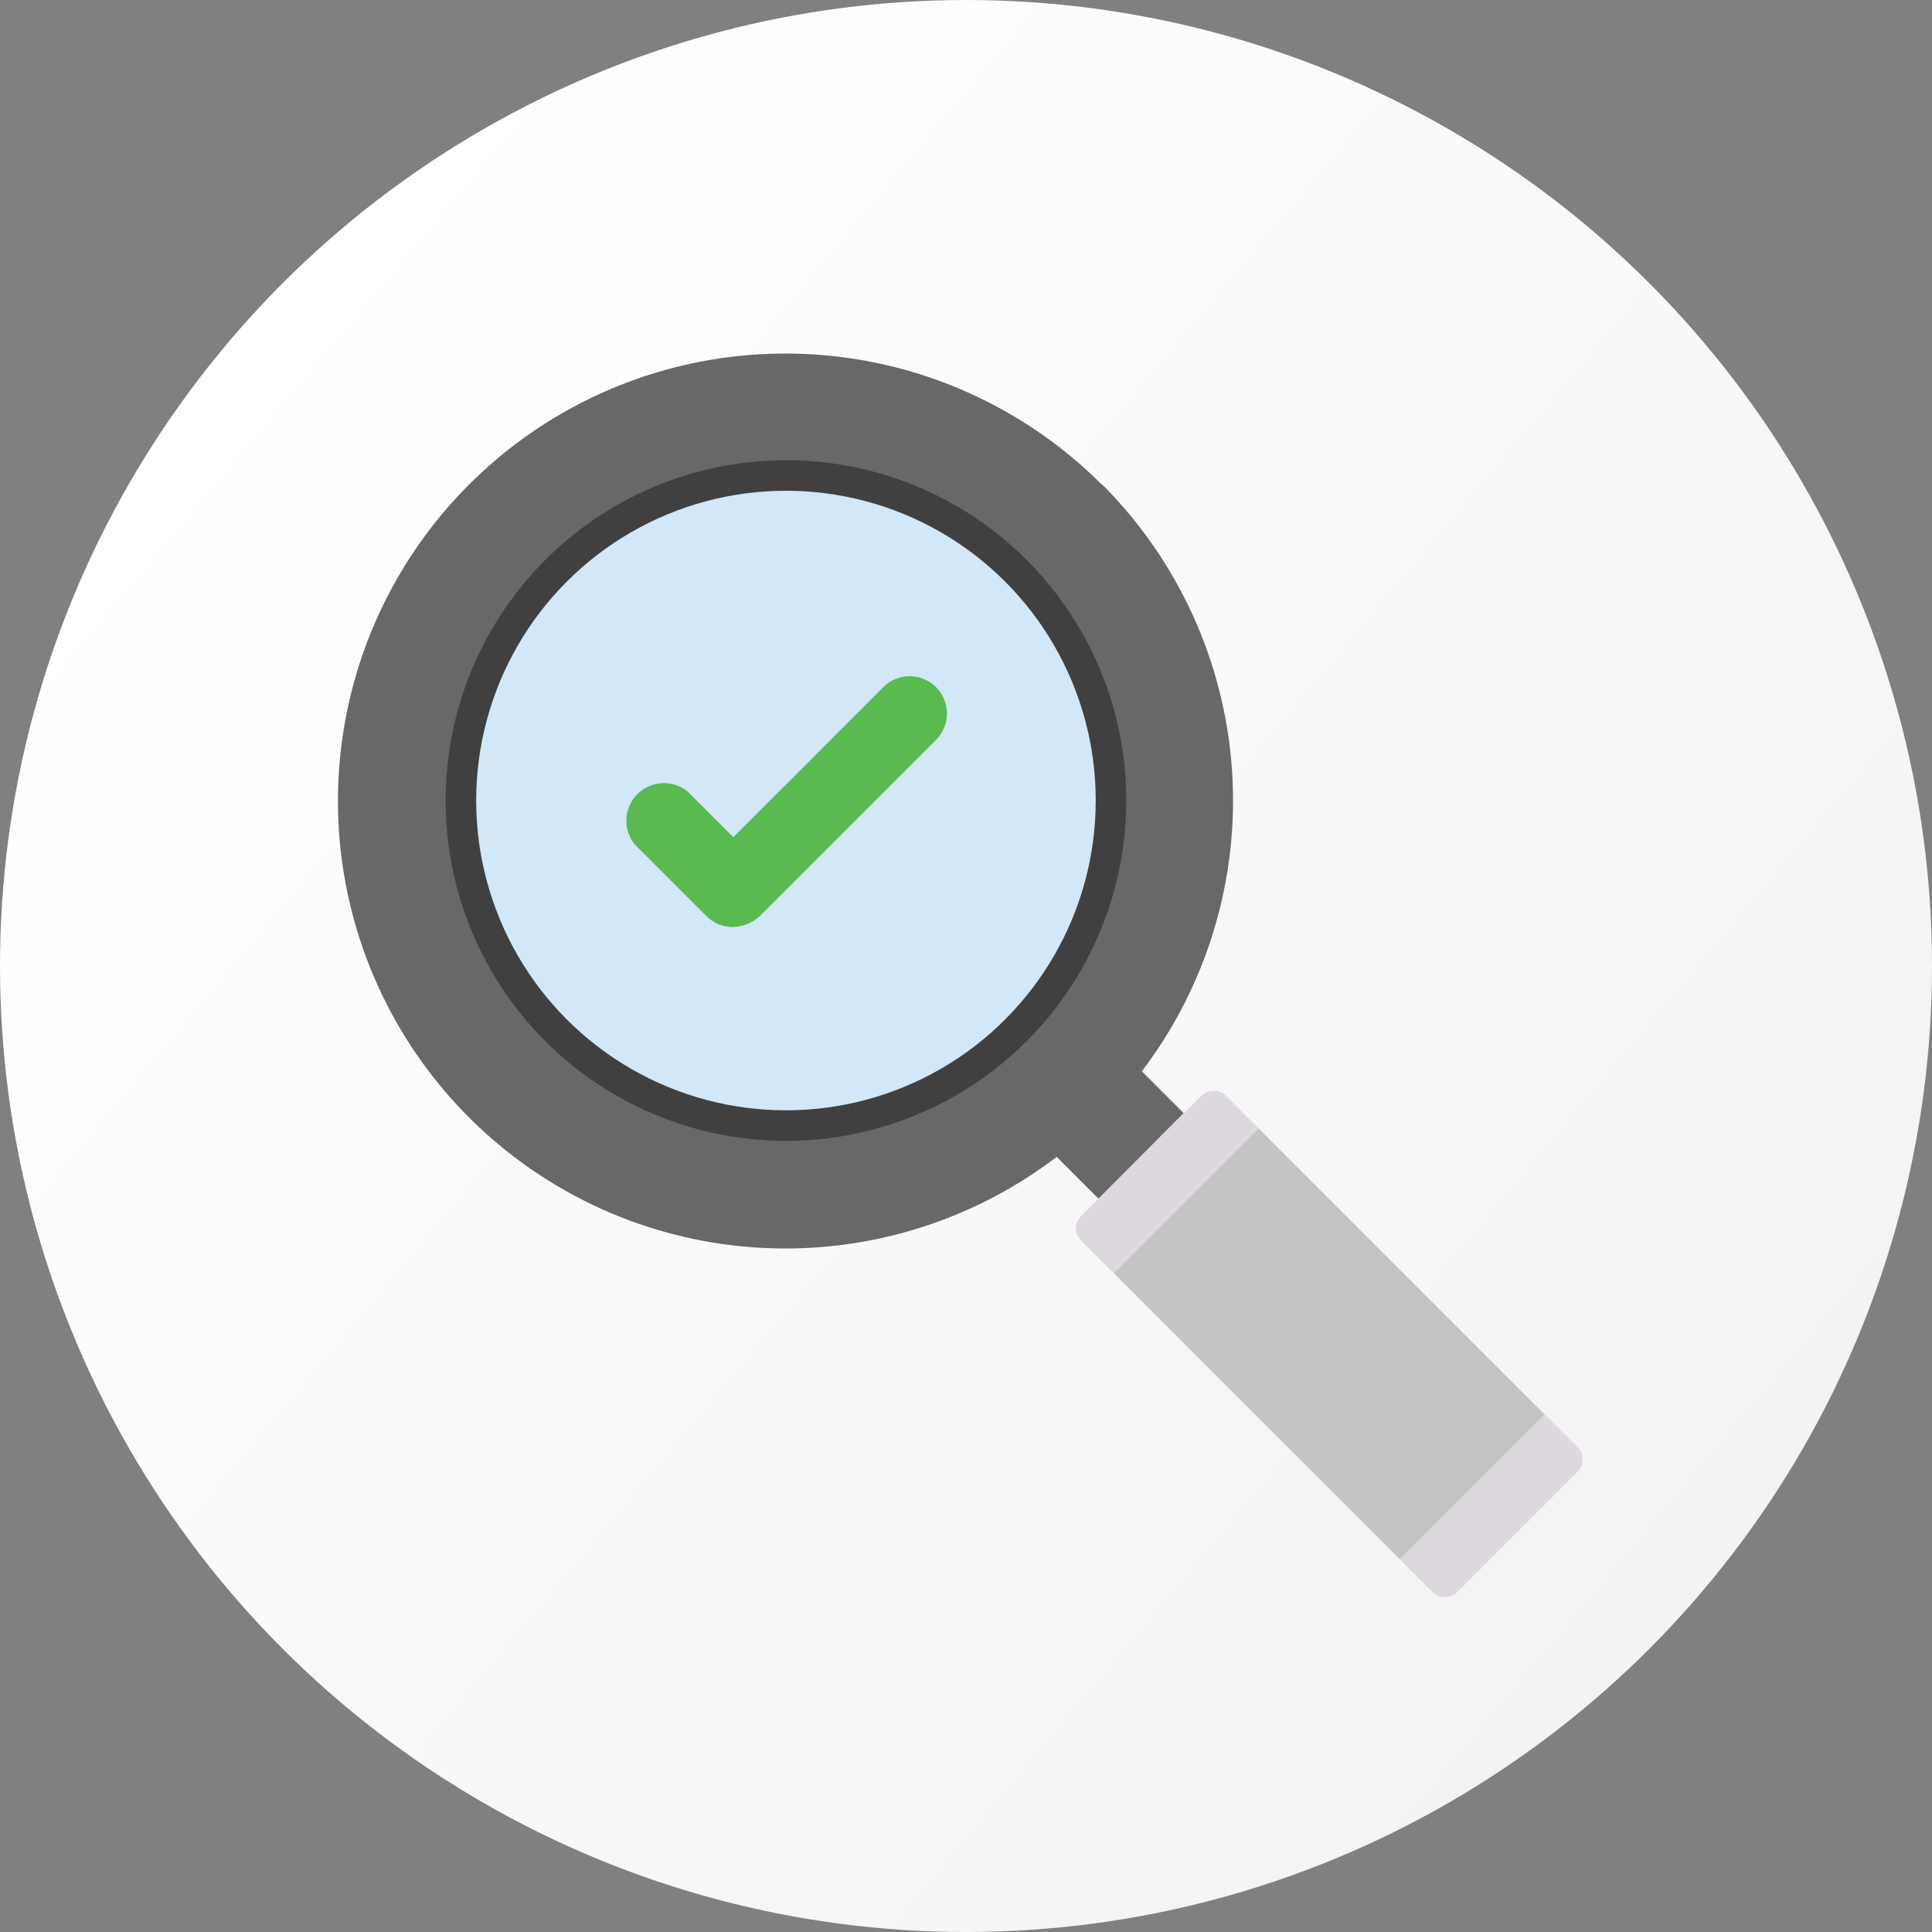 <svg id="Layer_1" data-name="Layer 1" xmlns="http://www.w3.org/2000/svg" xmlns:xlink="http://www.w3.org/1999/xlink" viewBox="0 0 411 411"><rect x="0" y="0" width="411" height="411" fill="#808080" stroke="none"/><defs><style>.cls-1{fill:url(#linear-gradient);}.cls-2{fill:#676867;}.cls-3{fill:#404040;}.cls-4{fill:#d2e7f7;}.cls-5{fill:#dcd8de;}.cls-6{fill:#c4c4c4;}.cls-7{fill:#59ba4f;}</style><linearGradient id="linear-gradient" x1="48.07" y1="201.4" x2="362.93" y2="465.6" gradientTransform="translate(0 -128)" gradientUnits="userSpaceOnUse"><stop offset="0" stop-color="#fff"/><stop offset="1" stop-color="#f3f3f3"/></linearGradient></defs><title>Signup</title><circle class="cls-1" cx="205.5" cy="205.5" r="205.5"/><path class="cls-2" d="M234.4,103a95.14,95.14,0,0,1,8.5,124.9l8.9,8.9L233.7,255l-8.9-8.9a95.19,95.19,0,1,1,9.6-143Z"/><circle class="cls-3" cx="167.2" cy="170.3" r="72.4"/><circle class="cls-4" cx="167.2" cy="170.3" r="65.9"/><path class="cls-5" d="M230,258.7l25.6-25.6a3.74,3.74,0,0,1,5.2,0l74.8,74.8a3.74,3.74,0,0,1,0,5.2L310,338.7a3.74,3.74,0,0,1-5.2,0L230,263.9A3.57,3.57,0,0,1,230,258.7Z"/><rect class="cls-6" x="261.01" y="242.89" width="43.5" height="86" transform="translate(-119.33 283.68) rotate(-45)"/><path class="cls-7" d="M155.9,197.2a7.87,7.87,0,0,1-5.6-2.3L135,179.6a8,8,0,0,1,11.3-11.2l9.7,9.7,32.2-32.2a7.93,7.93,0,0,1,11.2,11.2l-37.8,37.8A8.76,8.76,0,0,1,155.9,197.2Z"/></svg>